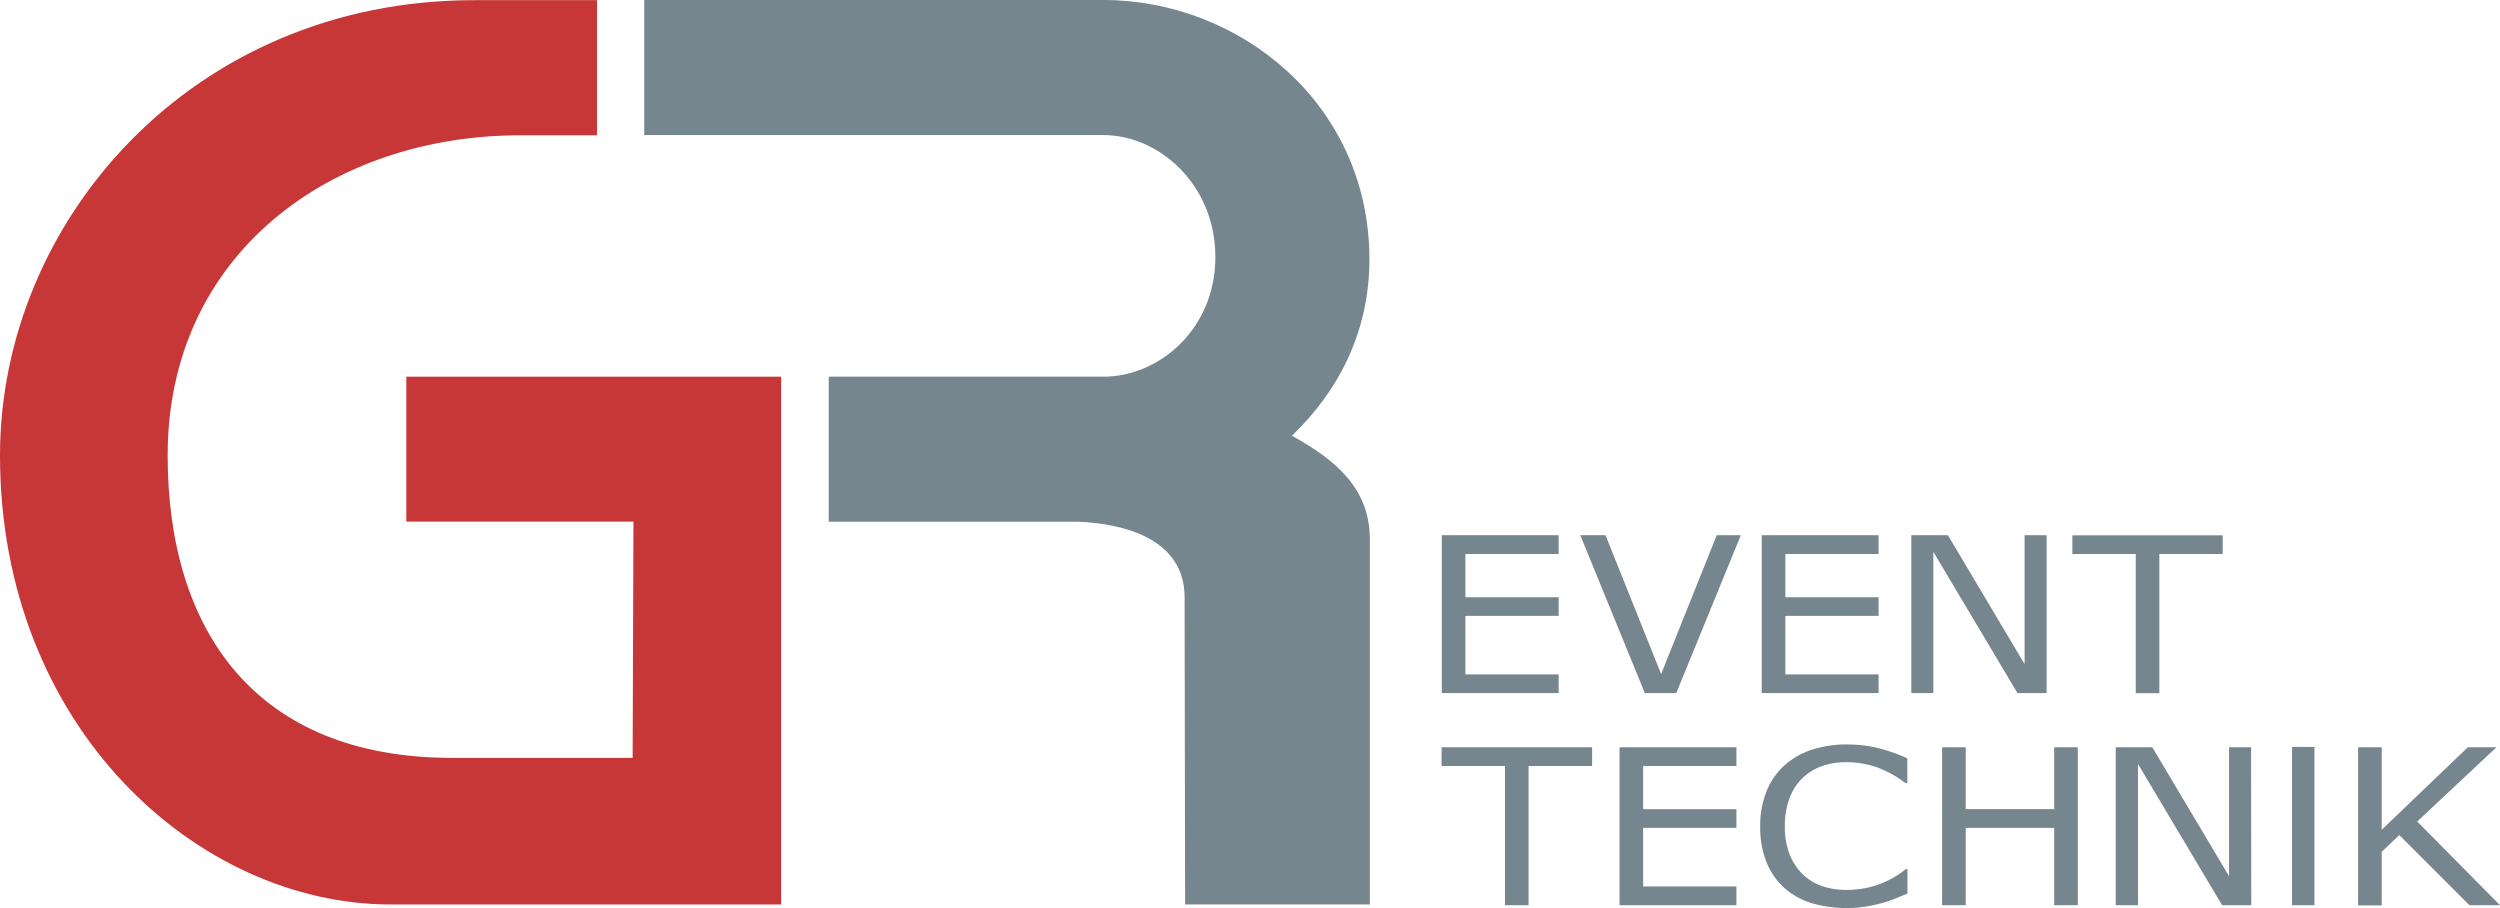 <svg xmlns="http://www.w3.org/2000/svg" viewBox="0 0 606.32 220.22"><defs><style>.a{fill:#c83737;}.b{fill:#75868e;}</style></defs><path class="a" d="M291.6,609c-46.74,0-94.73-42.87-94.73-108.93,0-56.61,46.45-110.39,115-110.39h29.79v32.77H323.08c-45.9,0-85.55,28.82-85.55,77.62,0,42.67,21.48,73.33,68.86,73.37l43.91,0,.2-57.3H295.41V481h90.91V609Z" transform="translate(-196.87 -389.64)"/><path class="b" d="M484.29,609l-.12-74.48c0-14-14.3-17.89-25.86-18.35H397.86V481h66.61c13.48,0,27.14-11.48,27.16-29s-13.6-29.6-27.16-29.6H353.12V389.64H464.47c32.87,0,64.32,25,64.52,62.54.11,19-8.54,33.35-18.8,43.13,10.8,6,18.91,12.84,18.91,25.23V609Z" transform="translate(-196.87 -389.64)"/><path class="b" d="M574.89,557.73H546.55V519.44h28.34V524H552.27v10.49h22.62V539H552.27V553.2h22.62Zm44.18-38.29-15.66,38.29h-7.62l-15.66-38.29h6.12l13.49,33.68,13.49-33.68Zm33.41,38.29H624.14V519.44h28.34V524H629.87v10.49h22.61V539H629.87V553.2h22.61Zm40.75,0h-7.07l-20.4-34.25v34.25h-5.34V519.44h8.87l18.6,31.27V519.44h5.34ZM735.94,524H720.57v33.76h-5.72V524H699.48v-4.53h36.46Z" transform="translate(-196.87 -389.64)"/><path class="b" d="M803.19,609.17h-7.42l-17-17-4.27,4.06v13h-5.72V570.88h5.72v20l20.88-20h6.94l-19.21,18ZM752.76,570.8h5.43v38.37h-5.43Zm-9.9,38.37h-7.07l-20.4-34.25v34.25H710V570.88h8.87l18.61,31.27V570.88h5.34Zm-42.07,0h-5.72V590.42H673.61v18.75h-5.72V570.88h5.72v15h21.46v-15h5.72Zm-41.34-2.78c-1.06.41-2,.8-2.89,1.16a29.85,29.85,0,0,1-3.35,1.13,35.73,35.73,0,0,1-3.84.82,26.37,26.37,0,0,1-4.54.36,29.5,29.5,0,0,1-8.52-1.16,18,18,0,0,1-6.64-3.67,16.63,16.63,0,0,1-4.34-6.2,22.85,22.85,0,0,1-1.56-8.77,22.26,22.26,0,0,1,1.51-8.45,16.91,16.91,0,0,1,4.33-6.31,18.49,18.49,0,0,1,6.61-3.8,26.83,26.83,0,0,1,8.64-1.31,33.06,33.06,0,0,1,6.91.74,40,40,0,0,1,7.68,2.63v6H659a26.27,26.27,0,0,0-7-3.86,22.91,22.91,0,0,0-7.48-1.21,17.35,17.35,0,0,0-5.9,1,12.93,12.93,0,0,0-4.65,2.91,13.1,13.1,0,0,0-3.12,4.89,19.28,19.28,0,0,0-1.1,6.78,17.91,17.91,0,0,0,1.22,6.94,13.84,13.84,0,0,0,3.18,4.74,12.84,12.84,0,0,0,4.7,2.82,18.08,18.08,0,0,0,5.72.9,23.37,23.37,0,0,0,7.75-1.26,22.89,22.89,0,0,0,6.76-3.78h.4v6ZM618,609.17H589.66V570.88H618v4.53H595.38V585.9H618v4.52H595.38v14.22H618Zm-35-33.76H567.59v33.76h-5.72V575.41H546.5v-4.53H583Z" transform="translate(-196.87 -389.64)"/></svg>